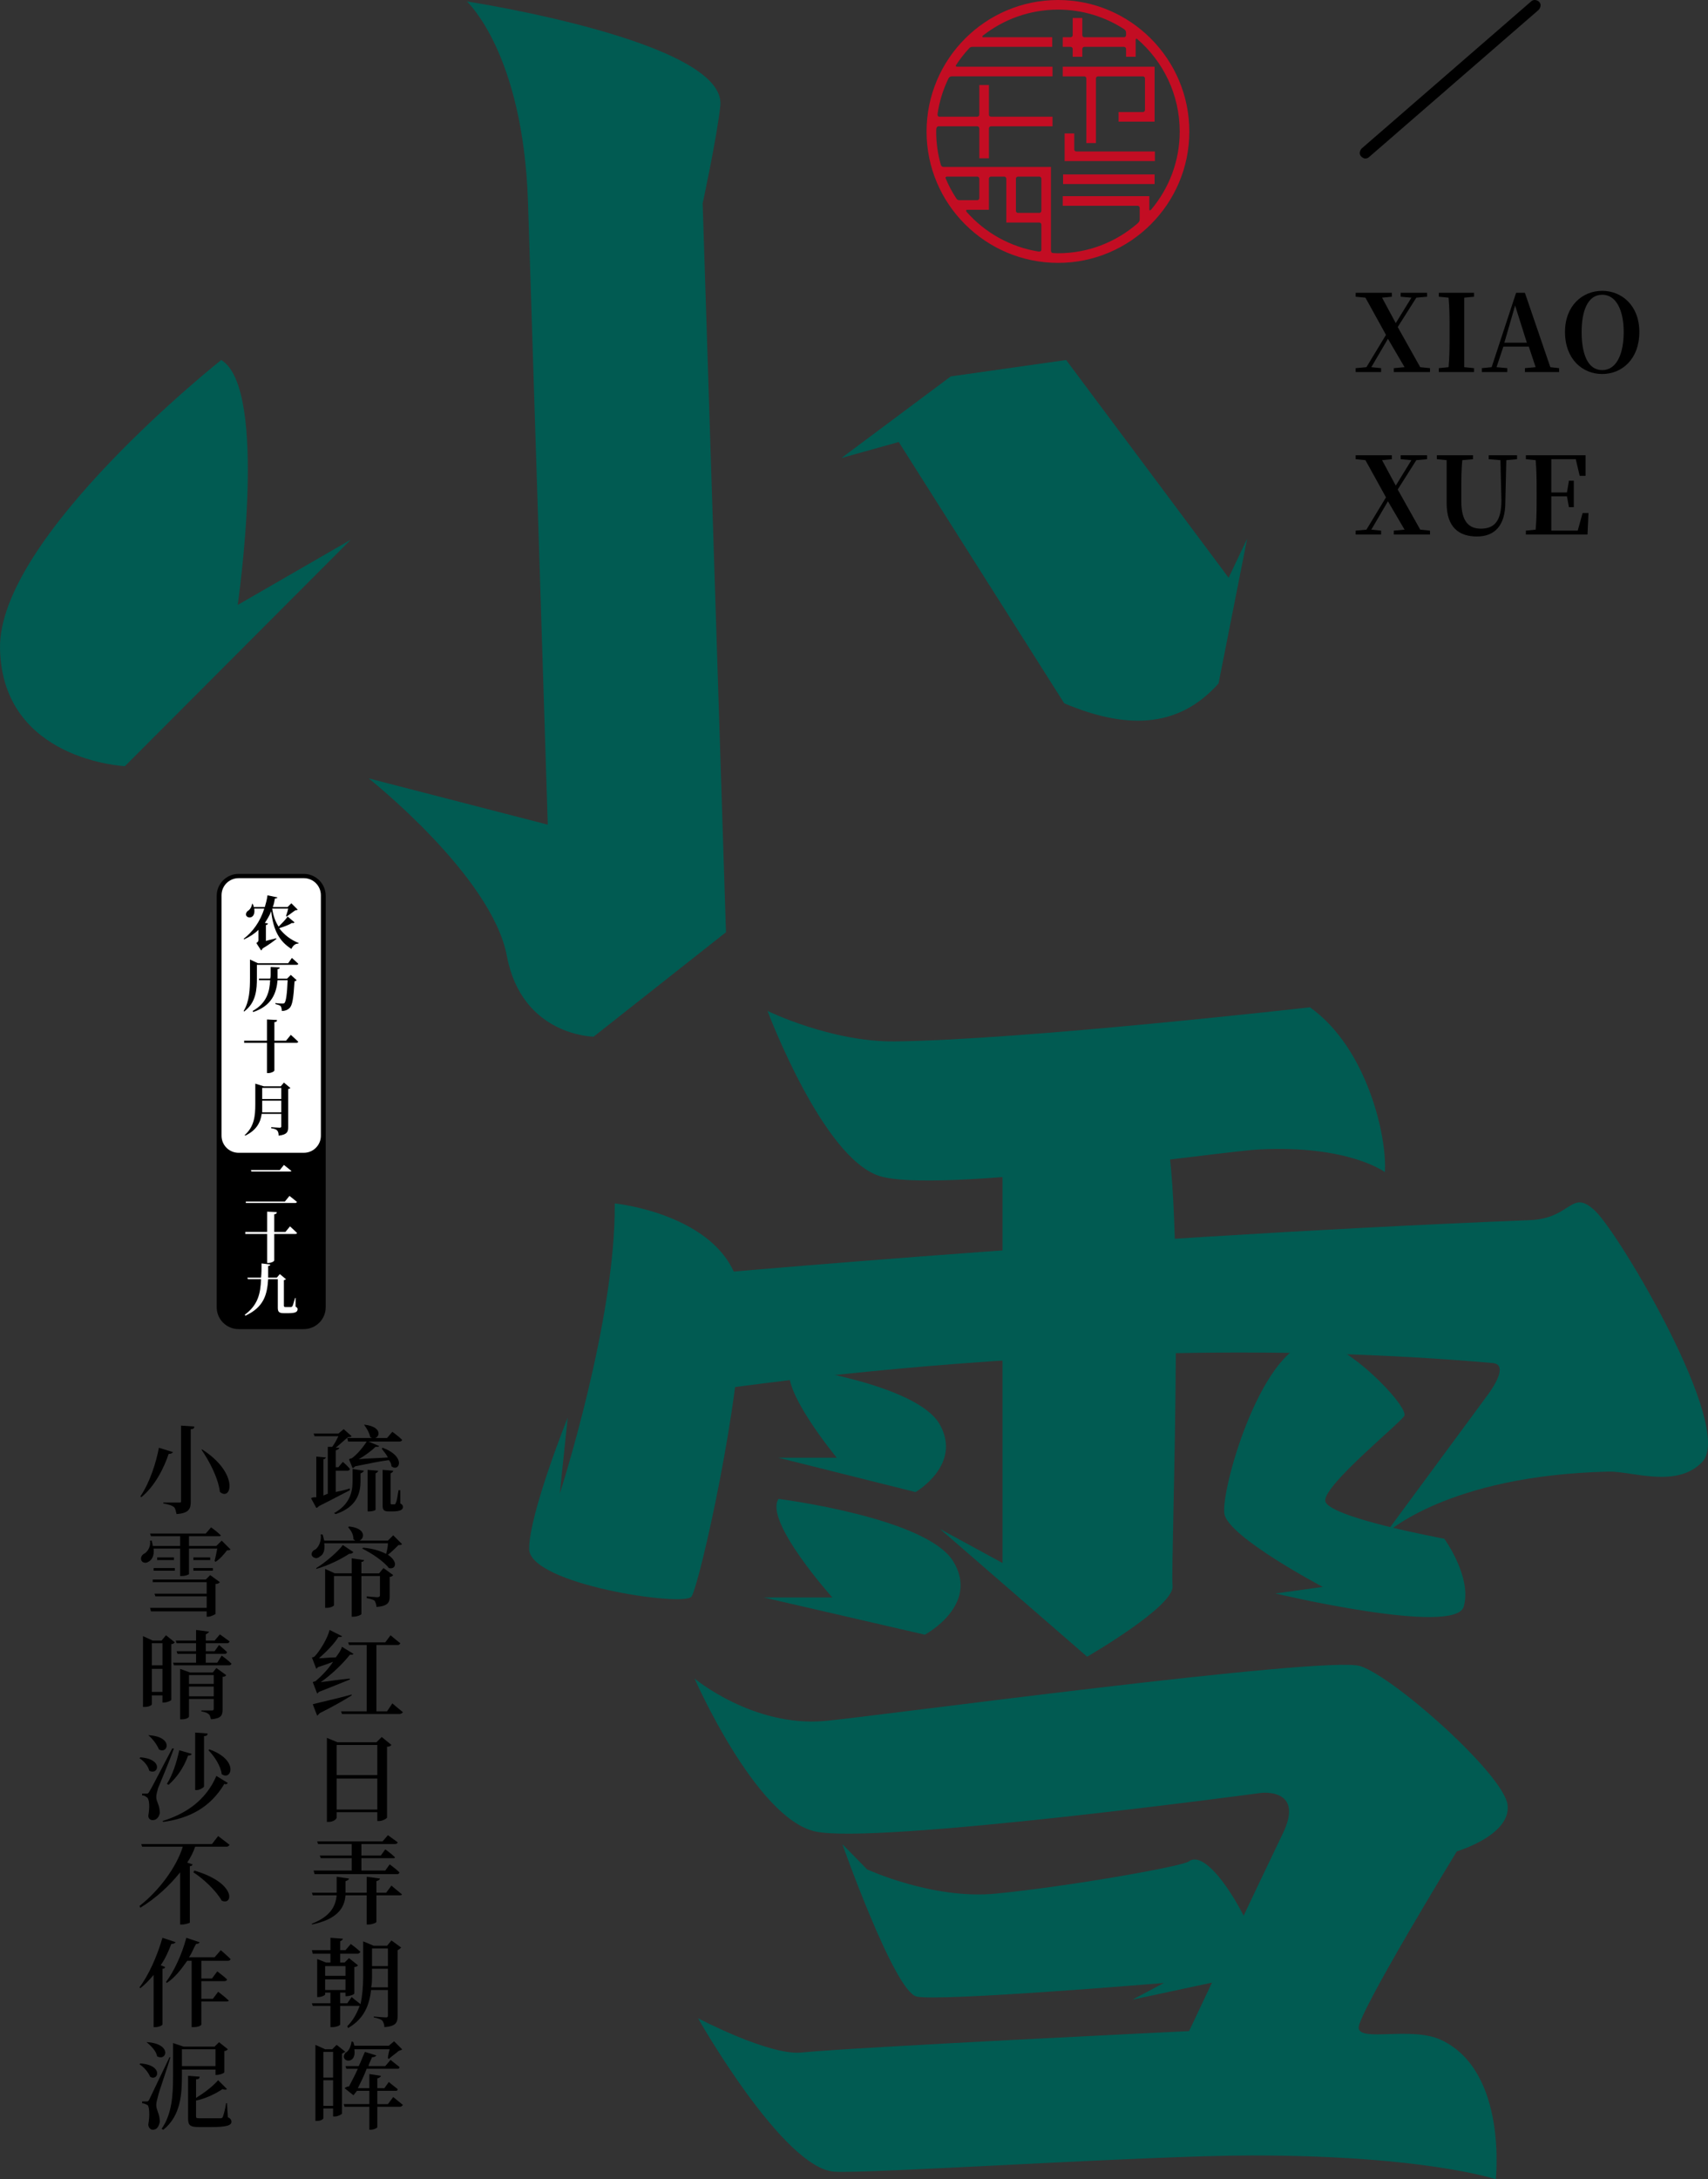 <?xml version="1.0" encoding="iso-8859-1"?>
<!-- Generator: Adobe Illustrator 24.0.0, SVG Export Plug-In . SVG Version: 6.00 Build 0)  -->
<svg version="1.1" id="&#x56FE;&#x5C42;_1" xmlns="http://www.w3.org/2000/svg" xmlns:xlink="http://www.w3.org/1999/xlink" x="0px"
	 y="0px" viewBox="0 0 482.718 615.645" style="enable-background:new 0 0 482.718 615.645;" xml:space="preserve">
<rect x="0" y="0" width="482.718" height="615.645" fill="#333333" stroke="none"/>
<g>
	<g>
		<g>
			<g>
				<path style="fill:#C30D23;" d="M299.043,0c-20.517,0-37.175,16.658-37.175,37.175c0,20.429,16.659,37.087,37.175,37.087
					c20.429,0,37.087-16.658,37.087-37.087C336.13,16.658,319.472,0,299.043,0z M267.237,50.329
					c-0.099-0.238,0.149-0.441,0.407-0.441h8.543c0.324,0,0.587,0.263,0.587,0.587v5.49c0,0.324-0.263,0.587-0.587,0.587h-4.993
					c-0.322,0-0.656-0.098-0.834-0.365C269.135,54.351,268.094,52.388,267.237,50.329z M273.193,59.859
					c-0.186-0.211-0.203-0.59,0.078-0.59h6.22v-8.794c0-0.324,0.263-0.587,0.587-0.587h3.736c0.324,0,0.587,0.263,0.587,0.587
					v12.389h9.321c0.324,0,0.587,0.263,0.587,0.587v7.143c0,0.369-0.417,0.529-0.782,0.47
					C285.474,69.767,278.354,65.703,273.193,59.859z M294.308,59.559c0,0.324-0.263,0.587-0.587,0.587h-6.016
					c-0.324,0-0.587-0.263-0.587-0.587v-9.084c0-0.324,0.263-0.587,0.587-0.587h6.016c0.324,0,0.587,0.263,0.587,0.587V59.559z
					 M325.314,59.249c-0.158,0.187-0.493,0.231-0.493-0.014v-3.824h-24.462v2.718h21.157c0.324,0,0.587,0.263,0.587,0.587v3.274
					c0,0.433-0.251,0.817-0.578,1.101c-6.034,5.246-13.884,8.453-22.481,8.453c-0.511,0-1.012-0.035-1.514-0.07
					c-0.306-0.021-0.503-0.312-0.503-0.619V47.17h-30.358c-0.358,0-0.664-0.251-0.763-0.596c-0.854-2.99-1.319-6.141-1.319-9.4
					c0-0.251,0.013-0.5,0.03-0.747c0.024-0.375,0.257-0.743,0.633-0.743h10.938c0.324,0,0.587,0.263,0.587,0.587v8.444h2.718v-8.444
					c0-0.324,0.263-0.587,0.587-0.587h17.387v-2.718h-17.387c-0.324,0-0.587-0.263-0.587-0.587v-8.356h-2.718v8.356
					c0,0.324-0.263,0.587-0.587,0.587h-10.731c-0.363,0-0.538-0.399-0.486-0.759c0.513-3.545,1.568-6.911,3.075-10.021
					c0.171-0.352,0.503-0.619,0.894-0.619h28.526V18.85h-26.977c-0.231,0-0.471-0.183-0.346-0.377
					c1.14-1.76,2.428-3.413,3.861-4.932c0.22-0.234,0.554-0.302,0.875-0.302h22.499v-2.718h-19.575
					c-0.227,0-0.203-0.311-0.025-0.451c5.858-4.603,13.24-7.352,21.266-7.352c6.882,0,13.3,2.038,18.684,5.545
					c0.316,0.206,0.518,0.554,0.518,0.931v0.741c0,0.324-0.263,0.587-0.587,0.587h-11.189c-0.324,0-0.587-0.263-0.587-0.587V5.085
					h-2.718v4.849c0,0.324-0.263,0.587-0.587,0.587h-2.219v2.718h2.219c0.324,0,0.587,0.263,0.587,0.587v2.219h2.718v-2.219
					c0-0.324,0.263-0.587,0.587-0.587h11.189c0.324,0,0.587,0.263,0.587,0.587v2.219h2.718v-4.802c0-0.215,0.191-0.428,0.354-0.288
					c7.394,6.32,12.096,15.721,12.096,26.22C333.413,45.579,330.35,53.27,325.314,59.249z"/>
			</g>
		</g>
		<g>
			<g>
				<path style="fill:#C30D23;" d="M307.022,40.419h2.718V22.155c0-0.324,0.263-0.587,0.587-0.587h12.679
					c0.324,0,0.587,0.263,0.587,0.587v8.909c0,0.324-0.263,0.587-0.587,0.587h-6.866v2.718h10.171V18.85h-25.952v2.718h6.076
					c0.324,0,0.587,0.263,0.587,0.587V40.419z"/>
			</g>
		</g>
		<g>
			<g>
				<path style="fill:#C30D23;" d="M304.189,42.786c-0.324,0-0.587-0.263-0.587-0.587v-4.499h-2.718v7.804h25.514v-2.718H304.189z"
					/>
			</g>
		</g>
		<g>
			<g>
				<rect x="300.446" y="49.274" style="fill:#C30D23;" width="25.865" height="2.718"/>
			</g>
		</g>
	</g>
	<g>
		<g>
			<path d="M385.895,44.785c-0.409,0-0.819-0.205-1.228-0.614c-0.614-0.614-0.409-1.638,0.205-2.252l47.907-41.561
				c0.409-0.409,1.433-0.614,2.252,0.205c0.614,0.614,0.409,1.638-0.205,2.252l-47.907,41.561
				C386.714,44.58,386.304,44.785,385.895,44.785z"/>
		</g>
		<g>
			<path d="M404.15,104.002v1.106h-10.23v-1.106l3.041-0.276l-4.7-8.018l-4.7,8.018l2.765,0.276v1.106h-7.188v-1.106l3.041-0.276
				l5.529-9.124l-5.806-10.506l-2.765-0.276v-1.106h10.23v1.106l-2.765,0.276l3.871,7.188l4.424-7.188l-3.041-0.276v-1.106h7.465
				v1.106l-3.041,0.276l-5.253,8.294l6.359,11.335L404.15,104.002z"/>
			<path d="M413.826,84.096c0,3.041,0,6.082,0,9.124v1.382c0,3.041,0,6.082,0,9.124l2.765,0.276v1.106h-9.953v-1.106l2.765-0.276
				c0.276-3.041,0.276-6.082,0.276-9.124v-1.382c0-3.041,0-6.082-0.276-9.124l-2.765-0.276v-1.106h9.953v1.106L413.826,84.096z"/>
			<path d="M440.644,104.002v1.106h-9.677v-1.106l3.041-0.276l-1.935-5.806h-7.188l-1.935,5.806l3.041,0.276v1.106h-7.188v-1.106
				l2.765-0.276l6.912-21.012h2.488l7.188,21.012L440.644,104.002z M431.521,96.814l-3.318-10.506l-3.041,10.506H431.521z"/>
			<path d="M463.315,93.772c0,7.741-4.977,11.888-10.506,11.888c-5.53,0-10.506-4.147-10.506-11.888
				c0-7.465,4.977-11.612,10.506-11.612C458.339,82.16,463.315,86.308,463.315,93.772z M452.809,104.555
				c4.147,0,6.082-4.7,6.082-10.782c0-5.806-1.935-10.506-6.082-10.506c-4.147,0-5.806,4.7-5.806,10.506
				C447.003,99.855,448.662,104.555,452.809,104.555z"/>
			<path d="M404.15,149.902v1.106h-10.23v-1.106l3.041-0.276l-4.7-8.018l-4.7,8.018l2.765,0.276v1.106h-7.188v-1.106l3.041-0.276
				l5.529-9.124l-5.806-10.506l-2.765-0.276v-1.106h10.23v1.106l-2.765,0.276l3.871,7.188l4.424-7.188l-3.041-0.276v-1.106h7.465
				v1.106l-3.041,0.276l-5.253,8.294l6.359,11.335L404.15,149.902z"/>
			<path d="M428.756,129.719l-3.041,0.276l-0.276,11.888c0,6.635-3.041,9.677-8.018,9.677c-4.977,0-8.571-2.488-8.571-9.4v-3.318
				c0-2.765,0-5.806,0-8.847l-2.765-0.276v-1.106h10.23v1.106l-3.041,0.276c-0.276,2.765-0.276,5.806-0.276,8.847v2.765
				c0,5.806,2.212,7.741,5.529,7.741c3.871,0,5.806-2.212,5.806-8.018l-0.276-11.335l-3.318-0.276v-1.106h8.018V129.719z"/>
			<path d="M448.939,144.925l-0.276,6.082h-17.418v-1.106l2.765-0.276c0.276-3.041,0.276-6.082,0.276-9.124v-1.382
				c0-3.041,0-6.082-0.276-9.124l-2.765-0.276v-1.106h16.865v5.806h-1.659l-1.106-4.7h-6.912c0,3.041,0,6.082,0,9.4h4.424
				l0.553-3.318h1.382v7.465h-1.382l-0.553-3.041h-4.424c0,3.318,0,6.359,0,9.677h7.465l1.382-4.977H448.939z"/>
		</g>
	</g>
	<g>
		<path d="M48.91,410.23c-0.25,0.25-0.5,0.5-1.249,0.5c-1.249,3.748-3.748,8.996-7.747,12.245l-0.25-0.25
			c2.749-3.998,4.498-9.746,5.248-13.744L48.91,410.23z M54.908,402.983c0,0.5-0.25,0.75-1,0.75v20.492
			c0,1.999-0.5,3.249-3.998,3.499c-0.25-0.75-0.25-1.499-0.75-1.999c-0.75-0.5-1.499-0.75-2.999-1v-0.25c0,0,3.499,0,4.248,0
			s0.75,0,0.75-0.5v-21.241L54.908,402.983z M62.155,421.476c-0.5-3.998-2.999-8.746-5.248-11.995h0.25
			C67.652,416.228,65.403,424.224,62.155,421.476z"/>
		<path d="M65.153,437.719c-0.25,0.25-0.5,0.25-1,0.25c-0.75,1-1.999,2.499-3.249,3.249l-0.25-0.25c0.25-1,0.5-2.249,0.75-3.499
			h-7.997v7.247c0,0-0.75,0.5-1.999,0.5h-0.5v-7.747h-7.497c0.25,1.999-0.5,3.249-1.499,3.748c-0.75,0.5-1.749,0.25-1.999-0.5
			c-0.25-0.75,0.25-1.499,0.75-1.749c1-0.5,1.999-1.999,1.749-3.748h0.5c0,0.5,0.25,1,0.25,1.499h7.747v-2.749h-8.247l-0.25-0.75
			h15.743l1.499-1.749c0,0,1.749,1.249,2.749,2.249c0,0.25-0.25,0.25-0.75,0.25h-8.247v2.749h7.747l1.499-1.499L65.153,437.719z
			 M59.406,444.966l2.749,1.999c-0.25,0.25-0.5,0.5-1.249,0.5v8.496c0,0-1.249,0.75-1.999,0.75h-0.5v-1.499H42.663l-0.25-1h15.993
			v-3.249H43.912l-0.25-0.75h14.744v-3.249H43.162v-0.75h14.994L59.406,444.966z M43.412,442.967h5.998v0.75h-5.998V442.967z
			 M49.16,439.968v0.75h-4.748v-0.75H49.16z M59.406,439.968v0.75h-4.748v-0.75H59.406z M54.658,442.967h5.498v0.75h-5.498V442.967z
			"/>
		<path d="M49.41,463.958c-0.25,0.25-0.5,0.5-1,0.5v15.743c0,0.25-1.249,0.75-1.999,0.75h-0.5v-1.999h-2.999v2.499
			c0,0.25-0.75,0.75-1.999,0.75h-0.5v-19.992l2.749,1.249h2.499l1.249-1.499L49.41,463.958z M42.913,464.208v6.247h2.999v-6.247
			H42.913z M45.911,477.952v-6.497h-2.999v6.497H45.911z M62.654,467.706c0,0,1.749,1.249,2.749,2.249c0,0.25-0.25,0.5-0.75,0.5
			H49.16l-0.25-0.75h6.497v-2.499H50.16l-0.25-0.75h5.498v-2.249H49.91l-0.25-0.75h5.748v-2.999l3.748,0.5
			c-0.25,0.25-0.5,0.5-1,0.75v1.749h2.499l1.499-1.749c0,0,1.749,1.249,2.749,1.999c-0.25,0.5-0.5,0.5-0.75,0.5h-5.998v2.249h2.499
			l1.249-1.749c0,0,1.499,1.249,2.249,1.999c0,0.25-0.25,0.5-0.5,0.5h-5.498v2.499h3.249L62.654,467.706z M61.155,471.205
			l2.749,1.999c0,0.25-0.5,0.5-1,0.5v9.246c0,1.749-0.5,2.499-3.249,2.749c-0.25-0.5-0.25-1.249-0.75-1.499
			c-0.25-0.25-0.75-0.5-1.999-0.75v-0.25c0,0,2.499,0,2.999,0c0.25,0,0.5,0,0.5-0.5v-2.749h-6.997v4.998
			c0,0.25-0.75,0.75-1.999,0.75h-0.5v-14.244l2.749,1h6.497L61.155,471.205z M53.408,473.204v2.499h6.997v-2.499H53.408z
			 M60.405,479.202v-2.749h-6.997v2.749H60.405z"/>
		<path d="M39.664,496.445c6.747,0.5,4.998,5.248,2.499,3.748c-0.25-1.249-1.499-2.749-2.749-3.499L39.664,496.445z M41.413,506.69
			c0.25,0,0.5,0,0.75-0.5c0.75-1.249,0.75-1.249,6.497-12.245h0.5c-1.249,3.499-3.998,9.996-4.498,11.245
			c-0.25,1-0.5,1.749-0.5,2.499c0,1.249,1,2.249,1,4.498c-0.25,1.25-1,1.999-1.999,1.999c-0.75,0-1.249-0.5-1.249-1.25
			c0.5-2.749,0.25-4.998-0.5-5.248c-0.25-0.25-0.75-0.5-1.249-0.5v-0.5H41.413z M42.163,490.197c6.997,0.5,5.248,5.498,2.749,3.998
			c-0.5-1.25-1.749-2.999-2.999-3.998H42.163z M64.404,503.692c-0.25,0.25-0.5,0.5-1,0.25c-3.998,6.747-9.996,9.746-17.243,10.746
			l-0.25-0.25c6.497-1.999,12.245-5.748,15.244-12.745L64.404,503.692z M54.158,495.445c0,0.25-0.25,0.5-1,0.5
			c-1.249,3.499-3.249,6.247-5.498,8.247l-0.5-0.25c1.499-2.249,2.749-5.997,3.499-9.496L54.158,495.445z M58.656,489.697
			c0,0.5-0.25,0.75-1,0.75v14.244c0,0.25-1.249,1-1.999,1h-0.5v-16.243L58.656,489.697z M59.156,494.195
			c8.496,2.999,6.247,8.996,3.499,6.997c-0.25-2.249-1.999-4.998-3.748-6.747L59.156,494.195z"/>
		<path d="M55.157,521.684c-0.5,1.499-1.249,2.999-2.249,4.498l1.499,0.5c0,0.25-0.25,0.5-0.75,0.5v15.993c0,0-1.249,0.5-2.249,0.5
			h-0.5v-14.744c-2.999,3.748-6.747,7.247-11.245,9.996l-0.25-0.5c5.498-4.248,10.496-10.995,12.245-16.743H40.164l-0.25-0.75
			h19.992l1.749-2.249c0,0,1.999,1.499,3.249,2.499c-0.25,0.25-0.5,0.5-0.75,0.5H55.157z M54.908,528.431
			c11.995,3.499,10.995,9.996,7.747,8.496c-1.499-2.749-5.248-6.247-7.997-7.997L54.908,528.431z"/>
		<path d="M49.66,548.673c-0.25,0.25-0.5,0.5-1.249,0.5c-0.75,1.999-1.749,4.248-2.999,5.997l1.249,0.5c0,0.25-0.25,0.5-0.75,0.5
			v15.743c0,0.25-1,0.75-1.999,0.75h-0.5v-14.744c-1.249,1.499-2.499,2.749-3.748,3.748l-0.25-0.25
			c2.499-3.249,4.998-8.746,6.497-13.994L49.66,548.673z M56.907,553.921v4.998h2.999l1.499-1.999c0,0,1.749,1.25,2.749,2.249
			c0,0.25-0.25,0.5-0.75,0.5h-6.497v4.998h3.249l1.499-1.999c0,0,1.999,1.499,2.999,2.499c0,0.25-0.5,0.25-0.75,0.25h-6.997v6.497
			c0,0.25-0.75,0.75-2.249,0.75h-0.5v-18.742h-1.249c-1.749,2.499-3.499,4.748-5.748,6.247l-0.25-0.25
			c2.249-2.999,4.498-7.747,5.748-12.495l3.748,1.249c0,0.25-0.5,0.5-1,0.5c-0.75,1.25-1.249,2.749-1.999,3.748h7.247l1.749-1.999
			c0,0,1.749,1.499,2.749,2.499c0,0.25-0.25,0.5-0.75,0.5H56.907z"/>
		<path d="M39.664,582.909c6.747,0.5,4.998,5.248,2.749,3.748c-0.5-1.25-1.749-2.749-2.999-3.499L39.664,582.909z M48.16,581.159
			c-1,3.499-3.249,9.746-3.499,10.995c-0.25,1-0.5,1.749-0.5,2.499c0,1.499,1,2.499,1,4.748c-0.25,1.25-0.75,2.249-1.999,2.249
			c-0.5,0-1.249-0.5-1.249-1.499c0.5-2.749,0.25-5.248-0.25-5.498c-0.5-0.25-1-0.5-1.499-0.5v-0.5h1.249c0.25,0,0.5,0,0.75-0.5
			c0.5-1,0.5-1,5.748-11.995H48.16z M41.663,576.911c6.997,0.5,5.498,5.498,2.749,3.998c-0.25-1.499-1.749-2.999-2.999-3.998H41.663
			z M51.409,584.658v1.749c0,4.998-0.25,11.245-5.248,15.244l-0.5-0.25c2.999-4.248,3.249-9.746,3.249-14.994v-9.246l2.999,1h8.746
			l1.249-1.249l2.499,1.999c-0.25,0.25-0.5,0.5-1,0.5v5.997c0,0.25-1.249,0.75-2.249,0.75h-0.25v-1.499H51.409z M51.409,578.91
			v4.748h9.496v-4.748H51.409z M64.404,598.152c0.75,0.25,1,0.75,1,1.249c0,1-1.249,1.499-5.998,1.499h-2.999
			c-2.749,0-3.249-0.5-3.249-2.499v-11.995l3.249,0.25c0,0.5-0.25,0.75-1,0.75v5.248c1.999-1.25,4.498-2.999,6.247-4.998
			l2.499,2.499c-0.25,0.25-0.5,0.25-1.249,0c-2.249,1.499-4.998,2.749-7.497,3.249v4.498c0,0.5,0.25,0.5,1.249,0.5h2.999
			c1.249,0,2.249,0,2.499,0c0.5,0,0.5,0,0.75-0.25c0.25-0.5,0.75-2.249,1-3.998h0.25L64.404,598.152z"/>
	</g>
	<g>
		<path d="M98.889,420.976c-1.999,1-4.748,2.499-8.746,4.498c-0.25,0.25-0.5,0.5-0.75,0.5l-1.499-2.749
			c0.5-0.25,0.75-0.25,1.499-0.25V411.48l2.749,0.25c-0.25,0.25-0.25,0.5-0.75,0.5v10.246l1.249-0.5v-13.245h1.249
			c0.75-1,1.249-1.999,1.749-2.999h-6.747l-0.25-0.75h6.997l1.499-1.249l2.249,1.999c-0.25,0.25-0.5,0.25-1,0.25
			c-1,0.75-2.249,1.999-3.499,2.999h1c0,0.25-0.25,0.5-1,0.75v4.748h0.75l1.249-1.499c0,0,1.249,1,1.999,1.999
			c0,0.25-0.25,0.5-0.75,0.5h-3.249v5.998c1.249-0.25,2.499-0.5,3.998-1V420.976z M99.639,414.978l3.249,0.5
			c-0.25,0.25-0.25,0.5-1,0.75v2.249c0,3.249-1,7.247-6.997,9.246l-0.5-0.25c4.498-2.499,5.248-5.997,5.248-8.996V414.978z
			 M98.14,406.232h11.245l1.499-1.749c0,0,1.749,1.249,2.749,2.249c0,0.25-0.25,0.5-0.75,0.5h-8.746l2.999,1.249
			c0,0.25-0.25,0.25-1,0.25c-1,1-2.999,2.499-4.748,3.499c1.999-0.25,4.998-0.25,8.247-0.5c-0.5-1-1.249-1.749-1.749-2.499
			l0.25-0.25c6.747,2.499,4.748,6.997,2.499,5.248c0-0.5-0.25-1.249-0.75-1.749c-2.249,0.25-5.748,1-9.496,1.749
			c-0.25,0.25-0.5,0.5-0.75,0.5l-1-2.499c0,0,0.5-0.25,0.75-0.25c1.499-1,3.499-3.499,4.248-4.748H98.39L98.14,406.232z
			 M103.138,402.483c5.998,0.75,3.748,4.998,1.499,3.499c-0.25-1.249-1-2.499-1.749-3.499H103.138z M103.887,415.228l2.999,0.25
			c0,0.25-0.25,0.5-0.75,0.75v10.246c0,0.25-1,0.5-1.749,0.5h-0.5V415.228z M113.133,424.724c0.5,0.25,0.75,0.5,0.75,1
			c0,0.75-0.75,1.249-2.999,1.249h-1c-1.499,0-1.749-0.5-1.749-1.749v-9.996l2.999,0.25c0,0.25-0.25,0.5-0.75,0.75v8.247
			c0,0.25,0,0.5,0.25,0.5h0.5c0.25,0,0.25,0,0.5,0c0,0,0.25-0.25,0.25-0.5c0.25-0.25,0.5-1.999,0.75-3.499h0.5V424.724z"/>
		<path d="M113.633,436.219c-0.25,0.25-0.5,0.25-1,0.25c-0.75,0.75-1.999,1.999-2.999,2.749c2.999,1.999,2.249,4.248,0.25,3.748
			c-1.499-1.999-4.998-4.248-7.497-5.498l0.25-0.25c2.999,0.25,4.998,1,6.497,1.749c0.25-1,0.5-1.999,0.5-2.999H91.642
			c0.25,1.999-0.25,3.249-1.249,3.748c-0.75,0.75-1.749,0.5-2.249-0.25c-0.25-0.75,0.25-1.499,1-1.749
			c1-0.75,1.749-2.499,1.499-4.248h0.5c0.25,0.5,0.25,1,0.5,1.749h8.746c-0.25-0.25-0.5-0.25-0.5-0.5
			c0-1.249-0.75-2.499-1.499-3.249l0.25-0.25c4.748,0.5,4.498,3.249,2.999,3.998h7.997l1.499-1.499L113.633,436.219z
			 M99.889,438.469c-0.25,0.25-0.5,0.5-1.249,0.5c-2.249,1.499-5.748,3.249-9.246,4.248v-0.25c2.499-1.499,6.247-4.748,7.497-6.497
			L99.889,438.469z M108.385,442.967l2.749,1.999c-0.25,0.25-0.5,0.5-1,0.5v5.498c0,1.749-0.5,2.749-3.748,2.999
			c0-0.75-0.25-1.249-0.5-1.749c-0.25-0.25-1-0.5-2.249-0.75v-0.5c0,0,2.499,0.25,2.999,0.25s0.75-0.25,0.75-0.5v-5.498h-5.248
			v10.746c0,0.25-1.249,0.75-2.249,0.75h-0.5v-11.495h-4.998v8.247c0,0.25-1,0.75-1.999,0.75h-0.5v-10.995l2.749,1.249h4.748v-4.248
			l3.499,0.5c0,0.25-0.25,0.5-0.75,0.5v3.249h4.998L108.385,442.967z"/>
		<path d="M88.394,475.203c0,0,0.5-0.25,0.75-0.25c1.499-1.249,3.499-3.249,4.998-5.498c-1.249,0.5-2.749,1-4.248,1.499
			c-0.25,0.25-0.25,0.25-0.5,0.5l-1.249-3.249c0,0,0.5,0,0.75-0.25c1.499-1.499,3.748-5.248,4.248-7.497l3.499,1.749
			c0,0.25-0.25,0.25-1,0.25c-1.249,1.999-3.499,4.248-5.498,5.998c1.249,0,2.999-0.25,4.748-0.25c0.75-1,1.499-1.999,1.749-2.999
			l3.249,1.999c0,0.25-0.5,0.25-1,0.25c-1.749,2.249-4.998,5.498-8.247,7.747c2.249-0.25,5.248-0.75,8.247-1v0.25
			c-1.749,0.75-4.998,1.999-8.746,3.499c-0.25,0.25-0.25,0.25-0.5,0.5L88.394,475.203z M99.389,478.952
			c-1.999,1.25-4.998,2.999-8.996,4.998c-0.25,0.25-0.5,0.5-0.75,0.75l-1.249-3.249c1.749-0.5,6.497-1.499,10.995-2.749V478.952z
			 M110.884,481.201c0,0,1.749,1.499,2.999,2.499c-0.25,0.25-0.5,0.5-1,0.5H96.64l-0.25-0.75h7.247v-18.742h-4.998l-0.25-0.75
			h10.496l1.499-1.999c0,0,1.749,1.499,2.749,2.249c-0.25,0.5-0.5,0.5-0.75,0.5h-5.998v18.742h2.999L110.884,481.201z"/>
		<path d="M110.634,492.946c-0.25,0.25-0.5,0.5-1.249,0.5v19.992c0,0.25-1.249,1-2.249,1h-0.5v-2.499H95.141v1.499
			c0,0.5-1,1.249-2.249,1.249h-0.5v-23.74l2.999,1.249h10.995l1.499-1.499L110.634,492.946z M95.141,492.946v8.496h11.495v-8.496
			H95.141z M106.636,511.188v-8.746H95.141v8.746H106.636z"/>
		<path d="M110.634,532.68c0,0,1.749,1.499,2.999,2.499c-0.25,0.25-0.5,0.25-0.75,0.25h-6.497v7.497c0,0.25-1.249,0.75-2.249,0.75
			h-0.5v-8.247H97.64c-0.25,3.499-2.249,6.747-9.496,8.247v-0.25c5.248-1.999,6.747-4.998,6.997-7.997h-6.747l-0.25-0.75h6.997
			v-0.25v-4.248l3.499,0.5c0,0.25-0.25,0.5-1,0.75v2.999v0.25h5.998v-4.498l3.748,0.5c0,0.25-0.25,0.5-1,0.75v3.249h2.749
			L110.634,532.68z M99.389,528.431v-3.499h-8.746l-0.25-0.75h8.996v-3.249h-9.496l-0.25-0.75h18.492l1.499-1.749
			c0,0,1.749,1.249,2.749,1.999c0,0.25-0.25,0.5-0.75,0.5h-9.496v3.249h5.498l1.249-1.749c0,0,1.749,1.249,2.749,2.249
			c0,0.25-0.25,0.25-0.75,0.25h-8.746v3.499h6.747l1.249-1.749c0,0,1.749,1.249,2.749,2.249c0,0.25-0.25,0.5-0.5,0.5h-23.49l-0.25-1
			H99.389z"/>
		<path d="M113.383,550.172c-0.25,0.25-0.5,0.5-1,0.75v18.492c0,1.999-0.5,2.999-3.748,3.249c0-0.75-0.25-1.25-0.5-1.749
			c-0.5-0.5-1.249-0.75-2.499-1v-0.25c0,0,2.749,0.25,3.499,0.25c0.5,0,0.5-0.25,0.5-0.75v-6.997h-4.748
			c-0.5,3.998-1.749,7.997-6.497,10.746l-0.25-0.5c1.749-1.749,2.749-3.748,3.499-5.748c0,0-0.25,0-0.5,0H96.14v5.248
			c0,0.25-1,0.75-2.249,0.75h-0.5v-5.998h-4.998l-0.25-0.75h5.248v-2.999h-1.499v0.5c0,0.25-1,0.75-1.999,0.75h-0.25v-10.746
			l2.499,1h1.249v-2.499h-4.998l-0.25-1h5.248v-3.499l3.499,0.25c0,0.25-0.25,0.5-0.75,0.75v2.499h1.499l1.499-1.749
			c0,0,1.749,1.25,2.749,2.249c-0.25,0.25-0.5,0.5-0.75,0.5H96.14v2.499h1.249l1.249-1.249l2.499,1.999c0,0.25-0.5,0.5-1,0.5v7.497
			c0,0.25-1.249,0.75-2.249,0.75h-0.25v-1H96.14v2.999h1.999l1.249-1.749c0,0,1.499,1.25,2.499,1.999
			c0.5-2.249,0.75-4.998,0.75-7.747v-9.996l2.999,1.25h3.748l1.249-1.499L113.383,550.172z M91.892,555.42v2.749h5.748v-2.749
			H91.892z M91.892,562.167h5.748v-2.999h-5.748V562.167z M109.635,561.418v-5.248h-4.498v2.249c0,1,0,1.999-0.25,2.999H109.635z
			 M105.137,550.422v4.998h4.498v-4.998H105.137z"/>
		<path d="M97.64,579.66c-0.25,0-0.5,0.25-1,0.5v16.993c-0.25,0.25-1.249,0.75-1.999,0.75h-0.5v-2.249h-2.749v2.749
			c0,0.25-0.75,0.75-1.749,0.75h-0.5v-21.491l2.749,1.249h1.999l1.249-1.249L97.64,579.66z M91.392,579.66v7.247h2.749v-7.247
			H91.392z M94.141,594.904v-7.247h-2.749v7.247H94.141z M111.134,592.405c0,0,1.499,1.249,2.749,2.249c-0.25,0.25-0.5,0.5-0.75,0.5
			h-6.497v5.748c0,0.25-1,0.75-1.999,0.75h-0.25v-6.497H97.39l-0.25-0.75h7.247v-3.748h-3.499l-1,1.25l-2.499-1.999
			c0.25-0.25,0.75-0.5,1.249-0.5c0.75-1.499,1.749-3.249,2.499-4.998H97.89l-0.25-0.75h3.748c0.75-1.499,1.249-2.999,1.749-3.998
			l3.249,1c-0.25,0.25-0.5,0.5-1.249,0.5c-0.25,0.75-0.75,1.499-1,2.499h4.748l1.499-1.749c0,0,1.499,1.249,2.499,1.999
			c0,0.5-0.25,0.5-0.5,0.5h-8.746c-0.75,1.999-1.749,3.998-2.499,5.498h3.249v-3.998l3.249,0.5c0,0.25-0.25,0.5-1,0.75v2.749h1.999
			l1.249-1.749c0,0,1.499,1.25,2.499,1.999c0,0.5-0.25,0.5-0.75,0.5h-4.998v3.748h2.999L111.134,592.405z M100.139,578.91
			c0.75,4.748-4.498,3.499-2.499,1c1-0.5,1.499-1.749,1.749-3.249l0.5,0.25c0,0.25,0.25,0.75,0.25,1h9.746l1.499-1.25l2.249,2.249
			c0,0.25-0.5,0.25-1,0.5c-0.5,0.5-1.999,1.499-2.749,2.249l-0.25-0.25c0-0.5,0.25-1.749,0.5-2.499H100.139z"/>
	</g>
	<path style="fill:#015B52;" d="M131.946,0.408c0,0,15.876,14.447,17.276,56.581c0.77,23.174,5.595,175.981,5.595,175.981
		l-50.63-13.081c0,0,34.794,27.527,39.064,50.162s24.522,22.806,24.522,22.806l37.404-29.504l-6.589-205.896
		c0,0,4.048-18.69,4.989-27.583C205.504,11.672,131.946,0.408,131.946,0.408z"/>
	<path style="fill:#015B52;" d="M216.922,285.585c0,0,17.976,8.823,36.044,8.611c36.126-0.424,117.252-9.637,117.252-9.637
		c16.357,11.617,21.872,37.036,21.168,46.556c0,0-10.155-7.669-35.461-6.399c-11.894,0.597-91.445,12.718-107.497,7.459
		S216.922,285.585,216.922,285.585z"/>
	<path style="fill:#015B52;" d="M173.738,339.967c0,0,35.428,3.563,35.748,28.884s-11.799,78.768-14.046,82.173
		c-1.986,3.01-45.886-3.477-45.886-13.473c0-9.995,10.891-37.063,10.891-37.063l-2.242,21.467
		C158.203,421.957,174.059,372.952,173.738,339.967z"/>
	<path style="fill:#015B52;" d="M180.802,361.559c0,0,126.814-11.914,251.616-16.873c11.823-0.47,11.566-9.088,18.423-2.595
		c6.857,6.493,39.387,61.23,30.281,70.868c-7.207,7.628-19.826,2.624-26.459,2.772c-45.778,1.024-63.224,17.688-63.224,17.688
		l28.772-39.024c0,0,6.961-8.872,1.645-9.34c-122.965-10.817-244.429,11.397-244.429,11.397"/>
	<path style="fill:#015B52;" d="M283.337,300.342c0,0,36.202,3.568,44.329,14.171c8.127,10.603,3.015,127.752,3.724,133.463
		c0.709,5.711-24.142,20.034-24.142,20.034l-41.582-36.08l17.671,9.622V300.342z"/>
	<path style="fill:#015B52;" d="M223.546,386.098c0,0,35.567,4.855,42.034,16.278c6.467,11.423-6.826,19.134-6.826,19.134
		l-38.8-9.71h16.526C236.479,411.801,219.953,391.81,223.546,386.098z"/>
	<path style="fill:#015B52;" d="M220.04,423.44c0,0,41.768,5.259,49.362,17.632c7.594,12.373-8.016,20.725-8.016,20.725
		l-45.565-10.517h19.407C235.228,451.28,215.821,429.627,220.04,423.44z"/>
	<path style="fill:#015B52;" d="M254.006,124.868l46.771,73.821c16.753,7.051,31.853,7.582,43.609-5.611l8.084-40.903l-5.232,11.042
		L301.32,101.7l-32.61,4.633l-30.887,23.046L254.006,124.868z"/>
	<path style="fill:#015B52;" d="M62.526,101.7c0,0-63.199,50.04-62.52,81.596S35.3,216.445,35.3,216.445l63.849-63.992
		l-31.969,18.444C67.179,170.898,76.07,109.86,62.526,101.7z"/>
	<path style="fill:#015B52;" d="M370.436,378.979c8.608-1.732,28.134,18.594,26.417,21.068s-22.319,19.178-22.319,23.818
		s33.65,10.826,33.65,10.826s7.897,10.826,5.494,19.178c-2.404,8.352-53.222-3.712-53.222-3.712l13.391-1.856
		c0,0-26.783-14.111-27.813-20.666C345.005,421.081,355.975,381.889,370.436,378.979z"/>
	<path style="fill:#015B52;" d="M196.296,474.185c0,0,16.487,13.775,36.8,11.988c12.971-1.141,141.754-18.595,151.356-15.5
		c9.603,3.095,40.623,30.689,41.628,39.238c1.005,8.549-14.353,13.094-14.353,13.094s-27.997,45.819-27.737,49.873
		c0.259,4.053,14.945-0.512,23.285,3.389c18.852,8.818,15.462,39.378,15.462,39.378s-19.738-6.734-68.873-6.734
		c-29.332,0-108.546,5.22-118.068,4.582c-14.496-0.971-38.519-43.34-38.519-43.34s20.107,10.558,29.141,9.683
		c16.371-1.585,109.642-6.052,109.642-6.052s21.445-45.437,26.482-55.798c6.277-12.914-6.041-11.506-6.041-11.506
		s-109.455,14.758-126.211,10.881C213.535,513.485,196.296,474.185,196.296,474.185z"/>
	<path style="fill:#015B52;" d="M245.049,528.09c0,0,18.597,8.602,36.375,6.858c20.828-2.044,52.72-7.722,54.523-9.079
		c7.002-5.237,23.471,27.803,20.143,31.316l-36.058,7.72l8.91-4.717c0,0-63.609,5.306-69.894,3.834
		c-6.285-1.473-20.973-43.052-20.973-43.052L245.049,528.09z"/>
	<g>
		<g>
			<g>
				<path d="M85.862,246.876H67.42c-3.398,0-6.172,2.775-6.172,6.172V369.3c0,3.398,2.775,6.172,6.172,6.172h18.442
					c3.413,0,6.187-2.775,6.187-6.172V253.048C92.049,249.65,89.275,246.876,85.862,246.876z"/>
			</g>
			<g>
				<path style="fill:#FFFFFF;" d="M85.87,248.082H67.427c-2.66,0-4.816,2.155-4.816,4.818v67.945c0,2.66,2.157,4.818,4.816,4.818
					H85.87c2.661,0,4.816-2.159,4.816-4.818v-67.945C90.686,250.237,88.531,248.082,85.87,248.082z"/>
			</g>
			<g>
				<g>
					<path d="M83.243,260.57c-0.15,0.15-0.45,0.3-0.749,0.15c-0.599,0.45-2.098,1.049-3.597,1.499
						c1.499,1.948,3.297,3.297,5.545,4.196l-0.15,0.15c-0.899,0-1.499,0.599-1.948,1.499c-3.297-2.098-5.096-5.096-5.695-10.641
						c-0.45,1.199-1.199,2.398-1.798,3.297l0.899,0.15c-0.15,0.3-0.3,0.45-0.599,0.45v4.496c0.899-0.3,1.948-0.45,2.848-0.749
						l0.15,0.15c-0.749,0.599-2.098,1.649-3.897,2.698c-0.15,0.3-0.3,0.45-0.45,0.599l-1.349-2.098
						c0.599-0.45,0.599-0.6,0.599-0.899v-2.848c-1.049,1.049-2.398,1.948-4.047,2.698l-0.15-0.15
						c2.548-1.948,4.646-4.796,5.845-8.543h-2.848c0.599,3.747-3.597,2.698-1.948,0.749c0.599-0.3,1.199-1.049,1.349-2.098h0.15
						c0.15,0.3,0.3,0.599,0.3,0.899h3.147c0.3-1.049,0.599-2.098,0.749-3.297l2.848,0.599c-0.15,0.15-0.3,0.3-0.749,0.3
						c-0.15,0.899-0.3,1.649-0.599,2.398h4.196l1.049-1.049l1.798,1.798c-0.15,0.15-0.3,0.15-0.599,0.15
						c-0.749,0.45-1.798,1.349-2.548,1.798l-0.15-0.15c0.15-0.45,0.45-1.349,0.599-2.098h-4.496v0.15
						c0.3,1.948,0.899,3.597,1.798,4.946c0.899-0.899,2.098-2.098,2.548-2.848L83.243,260.57z"/>
					<path d="M82.494,270.612c0,0,1.199,1.049,1.798,1.649c0,0.15-0.15,0.3-0.45,0.3h-11.24v3.747c0,2.997-0.15,6.894-3.597,9.442
						l-0.15-0.15c1.649-2.698,1.798-6.145,1.798-9.292v-5.246l2.248,1.049h8.543L82.494,270.612z M82.194,275.408l1.649,1.499
						c-0.15,0.15-0.3,0.3-0.599,0.3c-0.3,4.796-0.599,6.894-1.499,7.644c-0.45,0.45-1.199,0.749-2.098,0.749
						c0-0.6-0.15-1.049-0.3-1.349c-0.3-0.3-0.899-0.45-1.499-0.599v-0.3c0.599,0.15,1.649,0.15,1.948,0.15c0.3,0,0.45,0,0.599-0.15
						c0.45-0.45,0.749-2.698,0.899-6.445h-2.848c-0.3,3.447-1.499,7.194-6.894,8.992l-0.15-0.3c4.047-2.248,4.796-5.545,4.946-8.693
						h-3.147v-0.45h3.147c0.15-0.45,0.15-0.749,0.15-1.199v-2.098l2.548,0.15c0,0.3-0.15,0.45-0.599,0.45v1.649
						c0,0.3,0,0.599,0,1.049h2.698L82.194,275.408z"/>
					<path d="M82.194,292.344c0,0,1.349,1.199,2.098,1.948c0,0.15-0.3,0.3-0.45,0.3h-6.295v7.793c0,0.3-0.899,0.749-1.649,0.749
						h-0.45v-8.543h-6.445v-0.599h6.445v-5.995l2.848,0.15c0,0.3-0.15,0.599-0.749,0.599v5.246h3.297L82.194,292.344z"/>
					<path d="M82.044,307.331c0,0.15-0.3,0.3-0.599,0.3v10.791c0,1.349-0.3,2.098-2.698,2.398c0-0.749-0.15-1.199-0.45-1.499
						c-0.3-0.3-0.749-0.45-1.649-0.6v-0.3c0,0,1.948,0.15,2.398,0.15c0.3,0,0.45-0.15,0.45-0.3v-3.597h-5.545
						c-0.3,2.398-1.499,4.646-4.646,6.145l-0.15-0.15c2.698-2.398,2.997-5.395,2.997-8.693v-5.845l2.398,0.749h4.796l0.899-1.049
						L82.044,307.331z M74.101,307.331v3.147h5.395v-3.147H74.101z M79.496,314.225v-3.297h-5.395v1.049c0,0.749,0,1.499,0,2.248
						H79.496z"/>
				</g>
			</g>
		</g>
		<g>
			<path style="fill:#FFFFFF;" d="M80.521,339.42l1.291-1.578c0,0,1.291,1.004,2.151,1.721c-0.143,0.143-0.287,0.287-0.574,0.287
				H69.478v-0.43H80.521z M79.087,330.528l1.147-1.434c0,0,1.291,1.004,2.151,1.721c-0.143,0.143-0.287,0.143-0.574,0.143H71.055
				l-0.143-0.43H79.087z"/>
			<path style="fill:#FFFFFF;" d="M81.955,346.448c0,0,1.291,1.147,2.008,1.864c0,0.143-0.287,0.287-0.43,0.287h-6.024v7.458
				c0,0.287-0.861,0.717-1.578,0.717h-0.43v-8.175h-6.167v-0.574h6.167v-5.737l2.725,0.143c0,0.287-0.143,0.574-0.717,0.574v5.02
				h3.155L81.955,346.448z"/>
			<path style="fill:#FFFFFF;" d="M83.533,369.108c0.43,0.287,0.574,0.43,0.574,0.717c0,0.861-0.717,1.147-2.725,1.147h-1.147
				c-1.434,0-1.721-0.43-1.721-1.578v-8.032h-2.725c-0.287,4.303-1.147,7.888-6.454,10.326l-0.143-0.287
				c3.729-2.725,4.446-6.024,4.589-10.039h-3.729l-0.143-0.43h3.872c0.143-1.291,0.143-2.582,0.143-4.016l2.438,0.287
				c0,0.287-0.143,0.43-0.574,0.43c0,1.147,0,2.295,0,3.299h2.438l0.861-1.004l1.721,1.434c0,0.143-0.287,0.143-0.574,0.287v7.171
				c0,0.287,0.143,0.43,0.43,0.43h0.861c0.287,0,0.574,0,0.717,0c0.143,0,0.287-0.143,0.43-0.287
				c0.143-0.287,0.43-1.291,0.717-2.295h0.143V369.108z"/>
		</g>
	</g>
</g>
</svg>
